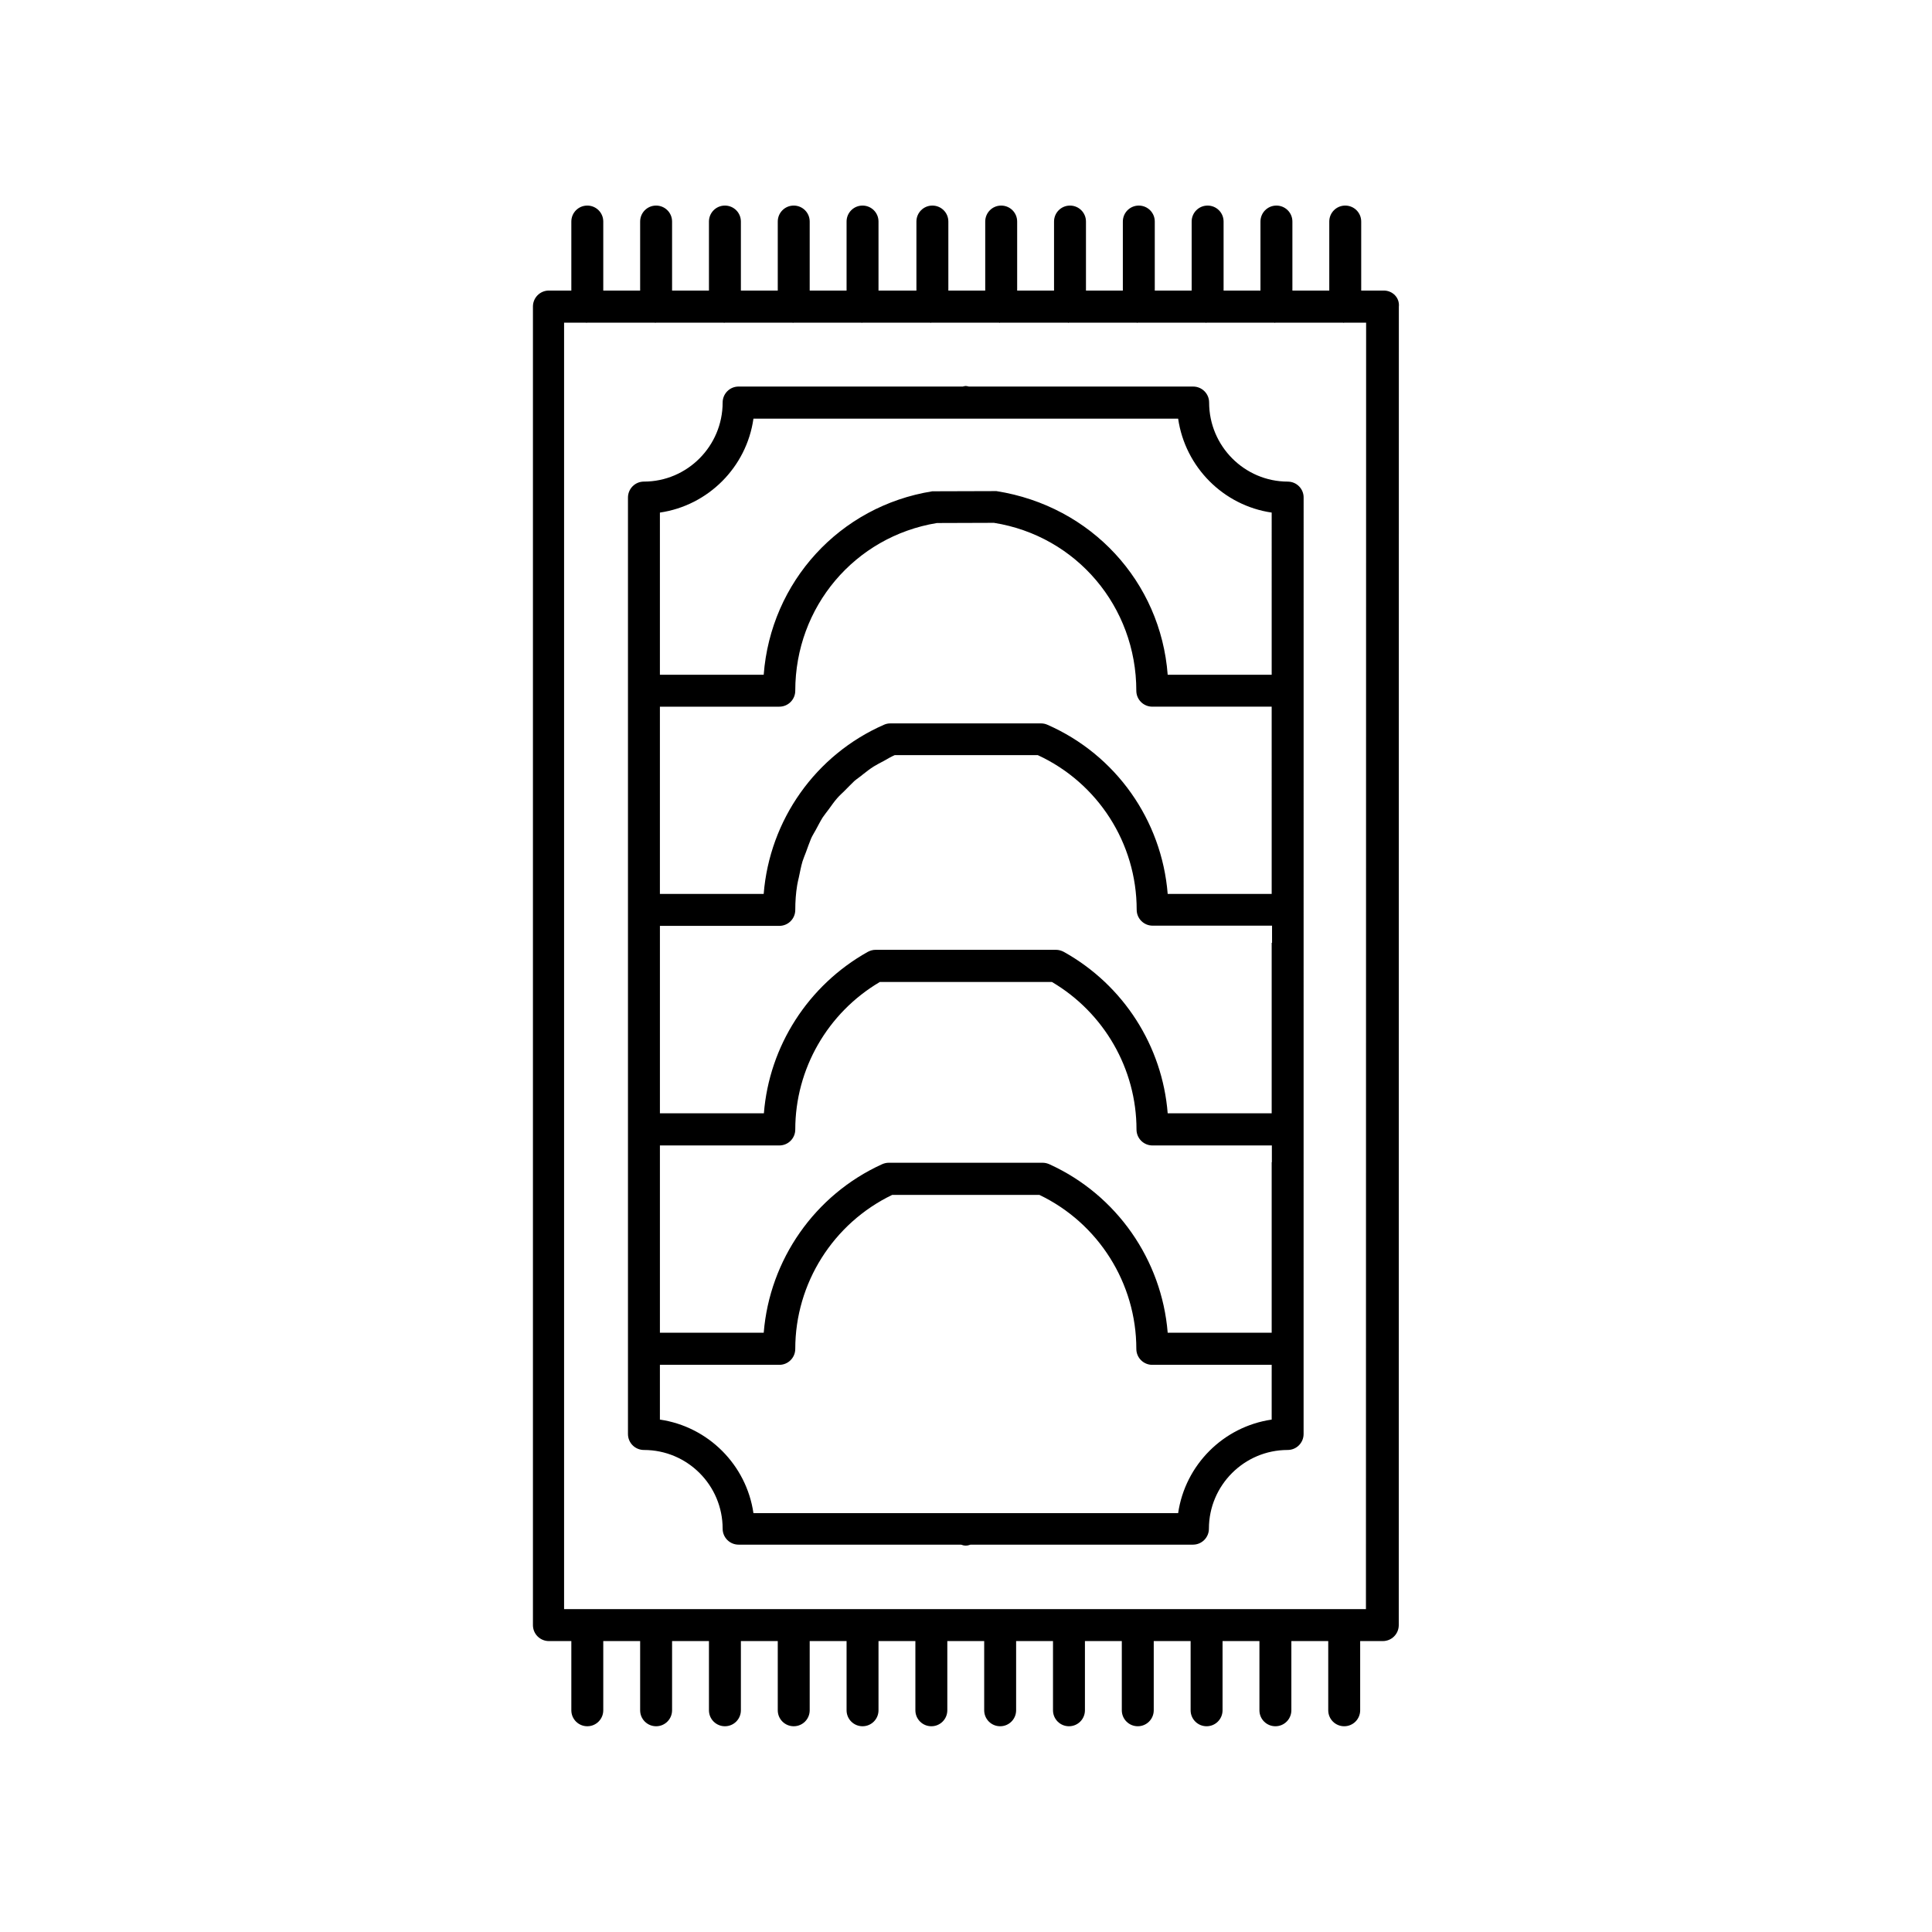 <?xml version="1.0" encoding="UTF-8"?>
<!-- Uploaded to: ICON Repo, www.svgrepo.com, Generator: ICON Repo Mixer Tools -->
<svg fill="#000000" width="800px" height="800px" version="1.1" viewBox="144 144 512 512" xmlns="http://www.w3.org/2000/svg">
 <g>
  <path d="m510.73 221h-5.996v-18.289c0-2.367-1.914-4.231-4.231-4.231-2.367 0-4.231 1.914-4.231 4.231v18.289h-9.773v-18.289c0-2.367-1.914-4.231-4.231-4.231-2.367 0-4.231 1.914-4.231 4.231v18.289h-9.773v-18.289c0-2.367-1.914-4.231-4.231-4.231-2.367 0-4.231 1.914-4.231 4.231v18.289h-9.773v-18.289c0-2.367-1.914-4.231-4.231-4.231-2.367 0-4.231 1.914-4.231 4.231v18.289h-9.773v-18.289c0-2.367-1.914-4.231-4.231-4.231-2.367 0-4.231 1.914-4.231 4.231v18.289h-9.773v-18.289c0-2.367-1.914-4.231-4.231-4.231-2.367 0-4.231 1.914-4.231 4.231v18.289h-9.773v-18.289c0-2.367-1.914-4.231-4.231-4.231-2.367 0-4.231 1.914-4.231 4.231v18.289h-10.047v-18.289c0-2.367-1.914-4.231-4.231-4.231-2.367 0-4.231 1.914-4.231 4.231v18.289h-9.773v-18.289c0-2.367-1.914-4.231-4.231-4.231-2.367 0-4.231 1.914-4.231 4.231v18.289h-9.773v-18.289c0-2.367-1.914-4.231-4.231-4.231-2.367 0-4.231 1.914-4.231 4.231v18.289h-9.773v-18.289c0-2.367-1.914-4.231-4.231-4.231-2.367 0-4.231 1.914-4.231 4.231v18.289h-9.773v-18.289c0-2.367-1.914-4.231-4.231-4.231-2.367 0-4.231 1.914-4.231 4.231v18.289h-5.945c-2.367 0-4.231 1.914-4.231 4.231v349.44c0 2.367 1.914 4.231 4.231 4.231h5.945v18.34c0 2.367 1.914 4.231 4.231 4.231 2.367 0 4.231-1.914 4.231-4.231v-18.34h9.773v18.34c0 2.367 1.914 4.231 4.231 4.231 2.367 0 4.231-1.914 4.231-4.231v-18.34h9.773v18.34c0 2.367 1.914 4.231 4.231 4.231 2.367 0 4.231-1.914 4.231-4.231v-18.34h9.773v18.34c0 2.367 1.914 4.231 4.231 4.231 2.367 0 4.231-1.914 4.231-4.231v-18.34h9.773v18.34c0 2.367 1.914 4.231 4.231 4.231 2.367 0 4.231-1.914 4.231-4.231v-18.34h9.773v18.34c0 2.367 1.914 4.231 4.231 4.231 2.367 0 4.231-1.914 4.231-4.231v-18.34h9.773v18.34c0 2.367 1.914 4.231 4.231 4.231 2.367 0 4.231-1.914 4.231-4.231v-18.34h9.773v18.34c0 2.367 1.914 4.231 4.231 4.231 2.367 0 4.231-1.914 4.231-4.231v-18.34h9.773v18.34c0 2.367 1.914 4.231 4.231 4.231 2.367 0 4.231-1.914 4.231-4.231v-18.34h9.773v18.34c0 2.367 1.914 4.231 4.231 4.231 2.367 0 4.231-1.914 4.231-4.231v-18.34h9.773v18.34c0 2.367 1.914 4.231 4.231 4.231 2.367 0 4.231-1.914 4.231-4.231v-18.34h9.773v18.34c0 2.367 1.914 4.231 4.231 4.231 2.367 0 4.231-1.914 4.231-4.231v-18.34h5.996c2.367 0 4.231-1.914 4.231-4.231l0.023-349.39c0.254-2.367-1.66-4.281-3.981-4.281zm-4.231 349.44h-213.01v-340.93h5.793c0.051 0 0.102 0.051 0.152 0.051s0.102-0.051 0.152-0.051h17.938c0.051 0 0.102 0.051 0.152 0.051 0.051 0 0.102-0.051 0.152-0.051h17.938c0.051 0 0.102 0.051 0.152 0.051s0.102-0.051 0.152-0.051h17.938c0.051 0 0.102 0.051 0.152 0.051 0.051 0 0.102-0.051 0.152-0.051h17.938c0.051 0 0.102 0.051 0.152 0.051s0.102-0.051 0.152-0.051h17.938c0.051 0 0.102 0.051 0.152 0.051 0.051 0 0.102-0.051 0.152-0.051h17.938c0.051 0 0.102 0.051 0.152 0.051s0.102-0.051 0.152-0.051h17.938c0.051 0 0.102 0.051 0.152 0.051 0.051 0 0.102-0.051 0.152-0.051h17.938c0.051 0 0.102 0.051 0.152 0.051s0.102-0.051 0.152-0.051h17.938c0.051 0 0.102 0.051 0.152 0.051 0.051 0 0.102-0.051 0.152-0.051h17.938c0.051 0 0.102 0.051 0.152 0.051s0.102-0.051 0.152-0.051h17.938c0.051 0 0.102 0.051 0.152 0.051 0.051 0 0.102-0.051 0.152-0.051h5.793l-0.047 340.93z"/>
  <path d="m485.29 271.63c-11.488 0-20.859-9.422-20.859-20.957 0-2.367-1.914-4.231-4.231-4.231l-59.449-0.004c-0.25-0.051-0.555-0.152-0.805-0.152-0.301 0-0.555 0.102-0.805 0.152h-59.402c-2.367 0-4.231 1.914-4.231 4.231 0 11.539-9.371 20.957-20.859 20.957-2.367 0-4.231 1.914-4.231 4.231v248.17c0 2.367 1.914 4.231 4.231 4.231 11.539 0 20.859 9.371 20.859 20.859 0 2.367 1.914 4.231 4.231 4.231h58.945c0.402 0.152 0.805 0.25 1.258 0.25 0.453 0 0.855-0.102 1.258-0.25h58.945c2.367 0 4.231-1.914 4.231-4.231 0-11.488 9.371-20.859 20.859-20.859 2.367 0 4.231-1.914 4.231-4.231l0.008-248.11c0.051-2.367-1.867-4.281-4.184-4.281zm-4.281 238.45v10.125c-12.797 1.863-22.922 11.992-24.789 24.789h-112.55c-1.863-12.797-11.992-22.922-24.789-24.789v-14.508h31.641c2.367 0 4.231-1.914 4.231-4.231 0-17.383 10.078-33.301 25.695-40.809h38.996c15.668 7.508 25.695 23.426 25.695 40.809 0 2.367 1.914 4.231 4.231 4.231h31.641zm0-58.09v45.191h-27.559c-1.562-19.297-13.504-36.527-31.336-44.637-0.555-0.25-1.16-0.402-1.762-0.402h-40.859c-0.605 0-1.211 0.152-1.762 0.402-17.836 8.113-29.773 25.34-31.336 44.637h-27.512v-49.625h31.641c2.367 0 4.231-1.914 4.231-4.231 0-16.02 8.566-30.934 22.418-39.094h45.594c13.855 8.16 22.418 23.074 22.418 39.094 0 2.367 1.914 4.231 4.231 4.231h31.641l0.004 4.434zm0-58.141v45.191h-27.559c-1.41-17.836-11.688-33.957-27.508-42.773-0.656-0.352-1.359-0.555-2.066-0.555h-47.863c-0.707 0-1.41 0.203-2.066 0.555-15.82 8.867-26.098 24.988-27.508 42.773h-27.555v-49.676h31.641c2.367 0 4.231-1.914 4.231-4.231 0-2.215 0.152-4.434 0.504-6.551 0.102-0.707 0.301-1.41 0.453-2.117 0.301-1.41 0.555-2.82 0.957-4.18 0.25-0.805 0.605-1.613 0.906-2.418 0.453-1.211 0.855-2.418 1.359-3.629 0.352-0.805 0.855-1.562 1.258-2.316 0.605-1.109 1.16-2.215 1.812-3.273 0.504-0.754 1.059-1.41 1.613-2.168 0.754-1.008 1.41-2.016 2.266-2.973 0.605-0.707 1.258-1.258 1.914-1.914 0.855-0.855 1.715-1.762 2.621-2.621 0.707-0.605 1.512-1.109 2.215-1.715 0.957-0.754 1.914-1.512 2.973-2.168 0.805-0.504 1.715-0.957 2.57-1.41 0.957-0.555 1.914-1.109 2.922-1.562h37.938c15.922 7.356 26.199 23.328 26.199 40.961 0 2.367 1.914 4.231 4.231 4.231h31.641l0.004 4.539zm0-12.949h-27.559c-1.562-19.547-13.703-36.879-31.891-44.84-0.555-0.25-1.109-0.352-1.715-0.352h-39.852c-0.605 0-1.16 0.102-1.715 0.352-18.188 7.961-30.328 25.293-31.891 44.84h-27.504v-49.625h31.641c2.367 0 4.231-1.914 4.231-4.231 0-22.219 15.77-40.859 37.535-44.438l15.113-0.051c21.867 3.477 37.734 22.219 37.734 44.488 0 2.367 1.914 4.231 4.231 4.231h31.641zm0-58.086h-27.559c-1.863-24.586-20.152-44.688-45.395-48.668l-16.977 0.051c-24.586 3.93-42.824 24.031-44.688 48.617h-27.508v-42.977c12.797-1.863 22.973-12.043 24.789-24.887h112.55c1.863 12.848 11.992 23.023 24.789 24.887z"/>
 </g>
</svg>